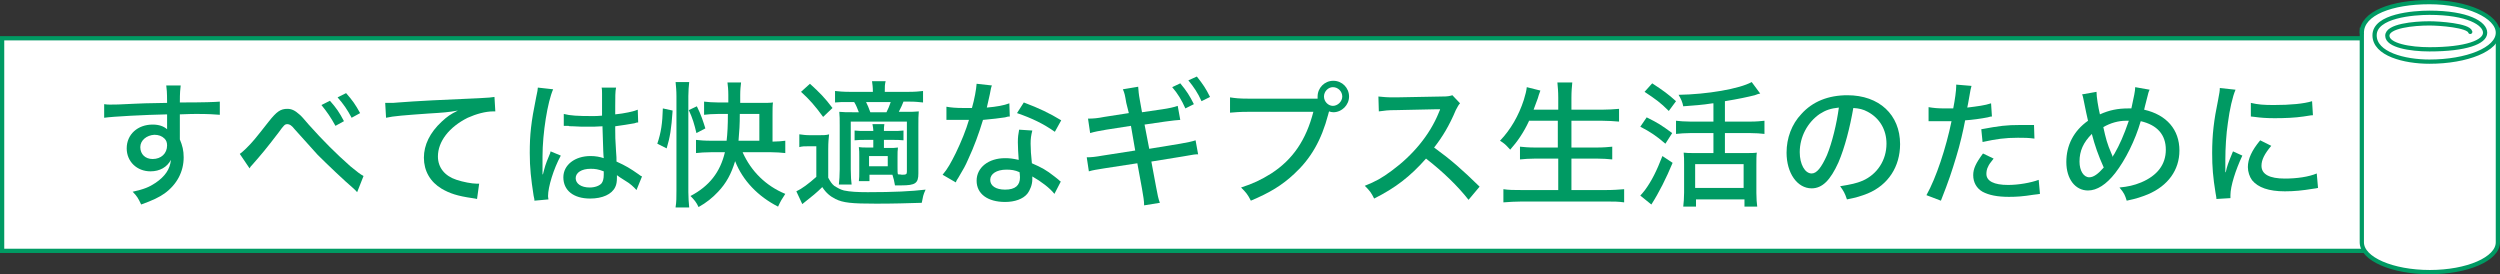 <?xml version="1.0" encoding="utf-8"?>
<!-- Generator: Adobe Illustrator 25.2.1, SVG Export Plug-In . SVG Version: 6.00 Build 0)  -->
<svg version="1.1" id="レイヤー_1" xmlns="http://www.w3.org/2000/svg" xmlns:xlink="http://www.w3.org/1999/xlink" x="0px"
	 y="0px" viewBox="0 0 588 64.5" style="enable-background:new 0 0 588 64.5;" xml:space="preserve">
<rect x="0" y="0" width="588" height="64.5" fill="#333333" stroke="none"/>
<style type="text/css">
	.st0{fill:#FFFFFF;stroke:#009A63;stroke-miterlimit:10;}
	.st1{fill:#FFFFFF;stroke:#009A63;stroke-linecap:round;stroke-miterlimit:10;}
	.st2{fill:#009A63;}
</style>
<g>
	<rect x="0.5" y="9" class="st0" width="566" height="50"/>
	<g>
		<path class="st0" d="M555.5,7v50c0,3.9,7.2,7,16,7s16-3.1,16-7V7H555.5z"/>
		<path class="st1" d="M555.5,7.7c0-4.6,7.1-7.2,15.9-7.2s16.1,3.3,16.1,7.2s-7.3,6.8-16.1,6.8c-5.9,0-12.9-1.8-12.9-6.2
			c0-4.6,9.2-5.3,12.9-5.3c9,0,13.1,2.5,13.1,4.7s-4.5,3.9-13.1,3.9c-4.5,0-9.9-0.9-9.9-3.2s6.2-2.9,9.9-2.9c2.4,0,9.2,0.5,9.6,2"/>
	</g>
</g>
<g>
	<path class="st2" d="M24.5,24.5c0.7,0.1,0.9,0.1,1.4,0.1c0.9,0,2.2,0,5.7-0.2c2.1-0.1,2.1-0.1,7.7-0.2c0-2.7-0.1-3.3-0.2-4.1h3.4
		c-0.1,1-0.2,1.5-0.2,4c5.8,0,8.3-0.1,9.4-0.2v3.1c-1.2-0.1-2.7-0.2-5.4-0.2c-0.9,0-1.4,0-4,0.1v5.9c0.6,1.4,0.9,2.6,0.9,4.2
		c0,3.4-1.6,6.4-4.5,8.5c-1.3,0.9-2.7,1.6-5.5,2.6c-0.7-1.5-1-2-2-3c2.7-0.6,3.9-1.1,5.4-2.1c2.2-1.5,3.4-3.2,3.6-5.4
		c-0.9,1.7-2.6,2.7-4.8,2.7c-3.2,0-5.6-2.3-5.6-5.4c0-3.3,2.6-5.6,6.1-5.6c1.5,0,2.6,0.4,3.4,1.1c0-0.1,0-0.1,0-0.4c0,0,0-0.9,0-1.4
		l0-1.7c-5.1,0.1-12.8,0.5-14.8,0.8L24.5,24.5z M33,34.6c0,1.7,1.2,2.8,2.9,2.8c2,0,3.4-1.3,3.4-3.2c0-0.7-0.2-1.2-0.6-1.6
		c-0.6-0.6-1.4-0.9-2.4-0.9C34.5,31.8,33,33,33,34.6z"/>
	<path class="st2" d="M56.4,36.2c0.5-0.4,0.8-0.6,1.5-1.3c1.6-1.6,2-2.1,5.3-6.3c1.9-2.4,2.8-3,4.4-3c1,0,1.8,0.4,2.8,1.3
		c0.4,0.3,1.1,1.1,2.2,2.4c3.3,3.7,6.4,6.8,9.8,9.8c1.6,1.3,2.2,1.8,3.1,2.3L84,45.2c-0.4-0.4-0.4-0.5-1-1c-1.9-1.6-6.1-5.6-8.3-7.8
		c-1.1-1.2-3.8-4.2-5.4-6c-0.7-0.9-1.2-1.2-1.7-1.2c-0.6,0-0.8,0.2-2.1,2c-2.9,3.8-4,5.1-6.2,7.6c-0.3,0.3-0.4,0.4-0.6,0.8
		L56.4,36.2z M77.6,23.7c1.5,1.7,2.2,2.7,3.3,4.8l-2,1.1c-1.1-2-2-3.3-3.3-4.9L77.6,23.7z M81.4,21.9c1.5,1.7,2.2,2.7,3.3,4.7
		l-2,1.1c-1-1.9-1.9-3.2-3.3-4.8L81.4,21.9z"/>
	<path class="st2" d="M90.6,24.2c0.6,0,0.6,0,1.1,0c0.7,0,1,0,2-0.1c3.7-0.3,11.4-0.7,18.9-1c2.2-0.1,3.2-0.2,3.7-0.3l0.2,3.4
		c-0.2,0-0.4,0-0.5,0c-1.8,0-4,0.6-6,1.5c-4.4,2.2-7,5.6-7,9.1c0,2.6,1.6,4.6,4.4,5.5c1.5,0.5,3.6,0.9,4.7,0.9c0.1,0,0.3,0,0.6,0
		l-0.5,3.6c-0.4-0.1-0.5-0.1-1.1-0.2c-3.5-0.5-5.3-1.1-7.2-2.2c-2.7-1.6-4.2-4.2-4.2-7.3c0-3,1.4-5.9,4.2-8.5c1.3-1.2,2-1.7,3.8-2.6
		c-2.2,0.4-3.5,0.5-6.9,0.7c-5.6,0.4-8.3,0.6-10,1L90.6,24.2z"/>
	<path class="st2" d="M130.1,21c-1.3,2.9-2.5,10.3-2.5,15.8c0,0.2,0,0.5,0,0.9c0,1,0,1,0,2c0,0.8,0,0.8,0,1.3h0.1
		c0.5-1.9,0.5-2.1,1.5-4.5c0.2-0.4,0.2-0.5,0.3-0.9l2.4,1c-1.7,3.1-3,7.4-3,9.5c0,0.2,0,0.2,0.1,0.8l-3.3,0.3c0-0.3,0-0.3-0.2-1.2
		c-0.6-3.9-0.9-6.5-0.9-10c0-4.4,0.3-7.2,1.5-13.1c0.3-1.4,0.4-1.9,0.4-2.3L130.1,21z M132.6,26.8c1.5,0.4,3.3,0.5,6.7,0.5
		c0.8,0,1.3,0,2.3-0.1c0-2.8,0-2.8,0-5.1c0-0.6,0-1.1-0.1-1.5h3.4c-0.2,0.9-0.2,2.2-0.2,4.4c0,0.4,0,1.1,0,1.9
		c2.1-0.2,4.4-0.7,5.3-1.1l0.1,3c-0.3,0-0.3,0-0.9,0.2c-1.1,0.2-3,0.5-4.5,0.7c0,0.3,0,0.3,0,0.7c0,1.9,0,2,0.2,5.3
		c0.1,1.3,0.1,1.3,0.1,2.3c2.2,1,3.2,1.6,5.2,3c0.4,0.3,0.5,0.4,0.8,0.5l-1.3,3.2c-0.6-0.7-1.6-1.6-2.5-2.1
		c-1.1-0.7-1.9-1.2-2.1-1.4c0,0.2,0,0.2,0,0.6c0,0.9-0.1,1.6-0.4,2.2c-0.8,1.7-3,2.7-5.9,2.7c-3.9,0-6.3-1.9-6.3-5
		c0-2.9,2.7-5,6.4-5c1.2,0,2.2,0.2,3.1,0.5c-0.1-0.9-0.1-0.9-0.3-7.5c-1.6,0.1-2.2,0.1-3.2,0.1c-1.3,0-2.5,0-3.8-0.1
		c-0.5,0-0.9,0-1-0.1c-0.3,0-0.5,0-0.6,0c-0.1,0-0.2,0-0.3,0c0,0-0.1,0-0.2,0L132.6,26.8z M138.9,39.7c-2.1,0-3.5,0.9-3.5,2.2
		c0,1.3,1.3,2.2,3.3,2.2c1.2,0,2.3-0.4,2.8-1c0.3-0.4,0.5-1,0.5-2c0-0.2,0-0.8,0-0.8C140.7,39.8,140,39.7,138.9,39.7z"/>
	<path class="st2" d="M154.6,33.8c0.9-2.7,1.2-4.8,1.3-8.3l2.3,0.5c-0.3,4.4-0.6,6.2-1.4,8.9L154.6,33.8z M158.9,48.7
		c0.2-1.1,0.2-2.4,0.2-3.9V22.6c0-1.3-0.1-2.2-0.2-3.3h3.2c-0.1,1.1-0.2,2-0.2,3.3v22.6c0,1.4,0.1,2.4,0.2,3.6H158.9z M163.8,31.3
		c-0.5-2.1-0.9-3.5-1.8-5.4l1.9-0.9c1,2,1.5,3.6,2,5.2L163.8,31.3z M174.7,35.9c2,4.4,5.4,7.8,10,9.7c-0.8,1.2-1.1,1.7-1.7,3
		c-4.7-2.4-8.3-6.1-10.1-10.7c-0.9,3-2.1,5.2-4,7.2c-1.3,1.4-2.8,2.6-4.6,3.6c-0.5-1.1-1-1.7-1.9-2.6c4.4-2.3,7-5.6,8.1-10.3h-3.2
		c-1.4,0-2.7,0.1-3.6,0.2v-3.1c0.8,0.1,2,0.2,3.6,0.2h3.6c0.2-1.7,0.3-3.6,0.3-6.3h-2.3c-1.4,0-2.5,0.1-3.3,0.2v-3.1
		c0.9,0.1,2,0.2,3.4,0.2h2.3v-1.8c0-1.2-0.1-2.1-0.2-2.9h3.2c-0.1,0.9-0.2,1.7-0.2,2.9v1.9h4.9c1.2,0,2.1,0,2.8-0.1
		c-0.1,0.7-0.1,1.6-0.1,2.8v6.4h0.2c1,0,2-0.1,2.8-0.2V36c-1-0.1-2.1-0.2-3.4-0.2H174.7z M178.7,26.8H174c0,2.4-0.1,4.1-0.3,6.3h4.9
		V26.8z"/>
	<path class="st2" d="M188.1,31.6c0.8,0.1,1.3,0.2,2.5,0.2h2c1,0,1.7,0,2.4-0.2c-0.1,1-0.2,1.8-0.2,3.5v6.7c0.5,0.9,0.8,1.4,1.4,1.9
		c0.8,0.5,1.5,0.9,2.3,1.1c1.4,0.3,3.2,0.4,5.6,0.4c6.1,0,10.2-0.2,13.6-0.6c-0.6,1.3-0.6,1.6-0.9,3.1c-3.4,0.1-6.5,0.2-10.7,0.2
		c-5.8,0-7.8-0.2-9.6-1.1c-1.2-0.6-2.2-1.4-3.1-2.8c-1.3,1.3-2.3,2.1-4.7,4l-1.4-3c1.3-0.6,2.9-1.8,4.7-3.4v-7.2h-1.8
		c-1,0-1.5,0-2.2,0.2V31.6z M190.5,19.7c2.3,2.1,3.5,3.3,5.3,5.7l-2.2,2.1c-1.9-2.6-3.2-4.1-5.2-5.9L190.5,19.7z M205.4,32.9h-1.7
		c-1.1,0-1.8,0-2.7,0.1v-2.3c0.8,0.1,1.5,0.1,2.7,0.1h1.7v-0.2c0-0.3-0.1-0.9-0.2-1.4h2.8c-0.1,0.5-0.1,1.1-0.1,1.4v0.2h1.9
		c1.1,0,1.9,0,2.7-0.1V33c-0.9-0.1-1.6-0.1-2.7-0.1h-1.9v1.9h1c1.1,0,1.7,0,2.3-0.1c-0.1,0.7-0.1,1.2-0.1,2.2v2.3
		c0,1.1,0,1.5,0.1,1.8c0.6,0,0.9,0.1,0.9,0.1c1,0,1.2-0.1,1.2-0.7V28.6h-13.2v11.2c0,1.5,0.1,3,0.2,3.6h-3c0.1-0.9,0.2-2.2,0.2-3.6
		V29.6c0-1.6,0-2.3-0.1-3.3c1,0.1,1.7,0.1,3.5,0.1h1.1c-0.4-1-0.6-1.6-1.1-2.4h-1.2c-1.6,0-2.4,0-3.3,0.1v-2.7
		c0.9,0.1,1.9,0.2,3.4,0.2h5.5c0-1.2-0.1-1.7-0.2-2.5h3.2c-0.2,0.8-0.2,1.2-0.2,2.5h5.7c1.5,0,2.4-0.1,3.3-0.2v2.7
		c-1-0.1-1.8-0.2-3.2-0.2h-1.4c-0.3,0.8-0.5,1.2-1.1,2.4h1.5c1.5,0,2.2,0,3.2-0.1c-0.1,1-0.1,1.8-0.1,3.5v11.1c0,2.3-0.7,2.8-4,2.8
		c-0.2,0-0.3,0-1.5,0c-0.2-1.2-0.3-1.5-0.6-2.5c-0.4,0-0.5,0-0.7,0h-4.7v1.5H202c0.1-0.7,0.1-1.3,0.1-2.2v-3.6c0-1,0-1.4-0.1-2.2
		c0.6,0.1,1.1,0.1,2.3,0.1h1.1V32.9z M208.5,26.4c0.4-0.8,0.7-1.5,1-2.4h-5.8c0.4,0.8,0.6,1.3,1,2.4H208.5z M204.4,39.1h4.4v-2.4
		h-4.4V39.1z"/>
	<path class="st2" d="M233.3,20.1c-0.2,0.5-0.2,0.5-0.5,2.1c-0.2,1-0.4,1.7-0.7,3.1c2.3-0.2,4-0.5,5.3-1l0.1,3.1
		c-0.4,0-0.4,0-1.1,0.2c-1.2,0.2-3.1,0.4-5.2,0.6c-1,3.3-2.1,6.3-3.5,9.3c-0.7,1.6-1,2.1-2.3,4.3c-0.3,0.4-0.5,0.8-0.6,1.1l-3.1-1.8
		c1.2-1.4,2-2.9,3.1-5.1c1.3-2.7,2.4-5.4,3.1-7.8c-0.7,0-1,0-1.9,0c-0.9,0-0.9,0-2.2,0c-0.2,0-0.3,0-1.2,0v-3.1
		c1.1,0.2,2.2,0.3,4.1,0.3c0.9,0,1.5,0,1.9,0c0.6-2.1,1-4.3,1.1-5.7L233.3,20.1z M248,45.6c-1.1-1.4-3.1-2.9-5.2-4.1
		c0,0.4,0,0.4,0,0.7c0,1.2-0.5,2.5-1.2,3.4c-1,1.2-2.9,1.9-5.2,1.9c-4.1,0-6.7-1.9-6.7-5c0-3.1,2.8-5.3,6.7-5.3
		c1.1,0,1.8,0.1,3.2,0.4c-0.1-1.6-0.2-2.8-0.2-4.1s0.1-1.9,0.3-3l3.1,0.2c-0.3,1.2-0.4,1.9-0.4,3.1c0,1.2,0.1,2.8,0.3,4.6
		c2.3,1,3.4,1.6,5.3,3.1c0.7,0.5,0.7,0.6,1,0.8c0.3,0.3,0.3,0.3,0.5,0.4L248,45.6z M236.7,39.9c-2.3,0-3.8,1-3.8,2.4
		c0,1.4,1.3,2.3,3.5,2.3c2.4,0,3.5-1,3.5-2.9c0-0.4-0.1-1.2-0.1-1.2C238.7,40,237.8,39.9,236.7,39.9z M248.1,31
		c-2.7-1.9-5.4-3.2-8.9-4.4l1.6-2.5c3.7,1.4,6,2.5,8.8,4.2L248.1,31z"/>
	<path class="st2" d="M264.9,24.2c-0.3-1.8-0.4-2.3-0.8-3.2l3.6-0.6c0.1,1.1,0.1,1.6,0.4,3.2l0.5,2.8l4.8-0.7
		c1.4-0.2,2.8-0.5,3.6-0.8l0.6,3.3c-1.1,0.1-1.5,0.1-3.6,0.4l-4.8,0.7l1.1,5.7l7.3-1.2c1.7-0.3,2.7-0.5,3.6-0.8l0.6,3.3
		c-0.8,0-0.8,0-3.6,0.5l-7.4,1.2l1.1,5.9c0.4,2.1,0.5,2.7,0.9,3.8l-3.7,0.6c0-1.1-0.2-2.1-0.5-3.9l-1.1-6l-7.8,1.2
		c-1.8,0.3-2.6,0.4-3.6,0.7l-0.5-3.3c1.1,0,2-0.1,3.7-0.4l7.7-1.2l-1-5.8l-5.8,0.9c-1.8,0.3-2.8,0.5-3.8,0.8l-0.5-3.4
		c1.3,0,2.3-0.1,3.8-0.4l5.8-0.9L264.9,24.2z M277.6,19.6c1.5,1.8,2.2,2.9,3.2,4.9l-2,1c-0.9-2-1.8-3.5-3.1-5L277.6,19.6z M281.5,18
		c1.5,1.9,2.1,2.8,3.1,4.8l-2,1c-0.9-2-1.8-3.3-3.1-4.9L281.5,18z"/>
	<path class="st2" d="M309.9,23.2c0-0.2,0-0.4,0-0.5c0-2,1.6-3.7,3.7-3.7s3.7,1.7,3.7,3.7s-1.7,3.7-3.7,3.7c-0.4,0-0.7-0.1-1-0.2
		c-0.1,0.2-0.1,0.4-0.2,0.7c-1.6,6.1-4.1,10.4-8,14c-2.9,2.7-5.7,4.4-10.2,6.3c-0.7-1.4-1.1-1.9-2.3-3.1c2.8-0.9,4.7-1.8,7.1-3.3
		c5.1-3.3,8.2-7.9,9.9-14.5h-15.3c-2.1,0-3,0.1-4.3,0.2v-3.6c1.3,0.2,2.2,0.3,4.3,0.3H309.9z M311.4,22.7c0,1.2,1,2.2,2.1,2.2
		s2.2-1,2.2-2.2s-1-2.2-2.2-2.2C312.4,20.5,311.4,21.5,311.4,22.7z"/>
	<path class="st2" d="M345.4,47c-2.5-3.2-6-6.6-10-9.7c-3.7,4.2-7.2,6.9-12.2,9.4c-0.7-1.4-1-1.8-2.2-3c2.5-1,4-1.8,6.4-3.6
		c4.9-3.6,8.9-8.4,11-13.6c0.1-0.3,0.1-0.3,0.2-0.5c0.1-0.1,0.1-0.1,0.1-0.3c-0.4,0-0.6,0-1,0l-9.3,0.2c-2,0-2.6,0.1-4.1,0.3
		l-0.1-3.5c1.1,0.1,1.9,0.2,3.3,0.2c0.1,0,0.5,0,0.9,0l10.7-0.2c1.5,0,1.8-0.1,2.5-0.3l1.8,1.9c-0.4,0.4-0.6,0.9-1,1.6
		c-1.5,3.6-3.2,6.4-5.1,8.8c4,2.9,6.6,5.2,10.7,9.2L345.4,47z"/>
	<path class="st2" d="M359.6,28.5c-1.2,2.6-2.7,4.8-4.4,6.7c-1.2-1.3-1.3-1.4-2.4-2.1c2.5-2.6,4.4-5.9,5.6-9.6
		c0.4-1.3,0.6-2.1,0.7-3l3.2,0.8c-0.4,1.1-0.4,1.1-0.6,1.8c-0.2,0.5-0.5,1.4-1,2.7h5.8V23c0-1.5-0.1-2.5-0.2-3.6h3.5
		c-0.1,1.1-0.2,2.1-0.2,3.6v2.8h7.1c1.6,0,2.8-0.1,4.1-0.2v3c-1.3-0.1-2.5-0.2-4-0.2h-7.2v6.3h5.9c1.6,0,2.7-0.1,3.7-0.2v3
		c-1-0.1-2.2-0.2-3.7-0.2h-5.9v7.4h8.2c1.7,0,2.9-0.1,4.2-0.2v3.1c-1.4-0.2-2.4-0.2-4.1-0.2h-20c-1.6,0-2.8,0.1-4.3,0.2v-3.1
		c1.3,0.2,2.5,0.2,4.2,0.2h8.7v-7.4h-5.3c-1.5,0-2.7,0.1-3.7,0.2v-3c1,0.1,2,0.2,3.6,0.2h5.3v-6.3H359.6z"/>
	<path class="st2" d="M387.3,27.6c2.8,1.4,3.4,1.8,6,3.7l-1.6,2.5c-2.2-1.9-3.6-2.8-5.9-4L387.3,27.6z M393.4,38.3
		c-1.5,3.6-3.2,7-5,9.8l-2.6-2.1c0.4-0.4,0.6-0.7,1.1-1.3c1.6-2.2,2.7-4.4,4.1-8L393.4,38.3z M388.6,19.6c2.6,1.7,3.7,2.5,5.6,4.2
		l-1.7,2.3c-2-2-3-2.7-5.7-4.5L388.6,19.6z M402.8,24.3c-2.5,0.4-4.4,0.5-6.9,0.7c-0.2-1-0.5-1.7-1.1-2.7c6.7-0.1,14.3-1.4,17.2-3
		l2,2.7c-0.5,0.1-0.5,0.1-1.3,0.4c-1.6,0.4-3.9,0.9-7,1.4v4.8h5.9c1.5,0,2.5-0.1,3.4-0.2v3.1c-0.9-0.1-2-0.2-3.4-0.2h-5.9V36h5
		c1.1,0,1.9,0,2.5-0.1c-0.1,0.7-0.1,1.6-0.1,2.9v6.6c0,1.3,0.1,2.5,0.2,3.2h-3v-1.7h-11.4v1.7h-3c0.1-0.9,0.2-2,0.2-3.3v-6.6
		c0-1.1,0-1.9-0.1-2.8c0.7,0.1,1.3,0.1,2.5,0.1h4.5v-4.7h-5.4c-1.3,0-2.4,0.1-3.4,0.2v-3.1c0.9,0.1,2,0.2,3.4,0.2h5.4V24.3z
		 M398.7,44.2h11.4v-5.6h-11.4V44.2z"/>
	<path class="st2" d="M432.4,38.2c-1.9,4.2-3.8,6.1-6.3,6.1c-3.4,0-5.9-3.6-5.9-8.4c0-3.4,1.2-6.7,3.5-9.1c2.6-2.9,6.3-4.4,10.8-4.4
		c7.5,0,12.4,4.6,12.4,11.5c0,5.3-2.8,9.6-7.6,11.6c-1.5,0.6-2.8,1-4.9,1.4c-0.5-1.5-0.8-2-1.6-3.1c2.5-0.4,3.9-0.7,5.3-1.3
		c3.4-1.5,5.6-4.8,5.6-8.7c0-3.3-1.6-6-4.4-7.5c-1.1-0.6-2-0.8-3.4-0.9C435.1,30,433.9,34.7,432.4,38.2z M428,26.8
		c-2.9,2-4.7,5.4-4.7,9c0,2.8,1.2,5,2.8,5c1.2,0,2.3-1.4,3.6-4.3c1.2-2.9,2.3-7.4,2.8-11.2C430.6,25.5,429.4,25.9,428,26.8z"/>
	<path class="st2" d="M453.6,25.2c1.2,0.2,2.1,0.3,3.9,0.3c0.7,0,1.2,0,1.9,0c0.4-2,0.7-4.2,0.7-5.2c0-0.1,0-0.3,0-0.4l3.6,0.3
		c-0.2,0.7-0.2,0.7-0.6,3c-0.2,1-0.2,1.3-0.4,2.1c2.4-0.3,4.1-0.5,5.6-1l0.2,3.1c-0.3,0-0.3,0-1,0.2c-1.5,0.3-3.7,0.6-5.3,0.7
		c-0.4,2.2-1.2,5.7-2.1,8.6c-1,3.3-1.7,5.5-3.6,10.3l-3.4-1.3c2.3-4.1,4.6-11.1,5.9-17.4c-0.3,0-1.9,0-2.6,0c-0.2,0-0.5,0-0.9,0
		c-0.5,0-1,0-1.5,0c-0.1,0-0.2,0-0.4,0L453.6,25.2z M468.9,37.3c-0.8,1-1.1,1.4-1.3,1.9c-0.3,0.5-0.4,1.2-0.4,1.7
		c0,1.7,1.8,2.6,5.1,2.6c2.4,0,5.3-0.5,7.2-1.2l0.3,3.3c-0.5,0.1-0.7,0.1-1.5,0.2c-2.5,0.4-4,0.5-5.8,0.5c-2.7,0-4.7-0.4-6.2-1.2
		c-1.4-0.8-2.2-2.2-2.2-3.9c0-1.5,0.6-2.8,2.3-5.1L468.9,37.3z M478.5,32.6c-1.5-0.2-2.4-0.2-3.9-0.2c-3,0-5.1,0.3-8.3,1l-0.3-3
		c4.3-0.8,5.9-1,9.1-1c0.9,0,1.4,0,3.3,0L478.5,32.6z"/>
	<path class="st2" d="M493.1,21.6c0,1.2,0.4,3.6,0.8,5.3c2.2-1,4.2-1.4,6.7-1.4c0.1,0,0.4,0,0.7,0c0.6-2.8,0.9-4.1,0.9-5l3.4,0.6
		c-0.2,0.3-0.4,1-0.6,1.9c-0.4,1.7-0.7,2.6-0.7,2.8c5.3,1.2,8.3,4.7,8.3,9.6c0,4.6-2.7,8.3-7.4,10.3c-1.5,0.6-2.6,1-5,1.5
		c-0.4-1.3-0.6-1.8-1.7-3.1c2-0.2,3.4-0.5,5.1-1.2c3.8-1.6,5.8-4.2,5.8-7.7c0-3.5-2-5.8-5.9-6.7c-1.3,4.5-3.6,9.1-6,12.2
		c-2.1,2.7-4.3,4.1-6.4,4.1c-3,0-5.1-2.7-5.1-6.7c0-3.9,1.7-7.3,5.1-9.7c-0.2-0.8-0.6-2.7-1.1-5.2c-0.1-0.4-0.1-0.6-0.3-1
		L493.1,21.6z M489.1,38c0,2.2,1,3.7,2.3,3.7c1,0,2.1-0.8,3.4-2.3c-1.3-2.9-2.1-5.2-2.8-7.9C490,33.5,489.1,35.5,489.1,38z
		 M496.6,36.1c0.2,0.4,0.2,0.5,0.3,0.8c0.1-0.3,0.2-0.4,0.4-0.7c1.2-2.1,2.2-4.3,3.4-7.8c-0.3,0-0.5,0-0.7,0c-1.7,0-3.6,0.5-5.3,1.5
		C495.3,32.6,495.6,33.8,496.6,36.1z"/>
	<path class="st2" d="M525.8,21.1c-0.7,1.6-1.4,4.7-1.8,7.8c-0.4,2.6-0.6,6-0.6,8.7c0,1.6,0,2.6,0,2.9h0.1c0.3-1.4,0.5-2,1.7-4.9
		l2.2,1c-1.6,3.4-2.8,7.2-2.8,9.3c0,0.1,0,0.4,0,0.7l-3.3,0.2c0-0.5-0.1-0.7-0.2-1.4c-0.6-3.7-0.8-6.1-0.8-9.4
		c0-4.3,0.4-7.7,1.4-12.5c0.3-1.7,0.4-2,0.4-2.8L525.8,21.1z M534.2,34.3c-1.6,1.9-2.3,3.3-2.3,4.7c0,2,1.9,3,5.5,3
		c2.8,0,5.6-0.4,7.5-1.2l0.3,3.4c-0.4,0.1-0.5,0.1-1.2,0.2c-2.4,0.4-4.4,0.6-6.6,0.6c-3.8,0-6.3-0.9-7.7-2.6c-0.6-0.8-1-2-1-3.1
		c0-1.9,0.9-3.9,2.9-6.3L534.2,34.3z M529.4,24.2c1.7,0.4,3,0.5,5.4,0.5c3.9,0,7.1-0.3,9-0.9l0.2,3.3c-0.2,0-0.4,0-2.2,0.3
		c-2,0.3-4.4,0.4-6.8,0.4c-1.8,0-3.3-0.1-4.7-0.3c-0.4,0-0.5-0.1-0.9-0.1L529.4,24.2z"/>
</g>
</svg>
